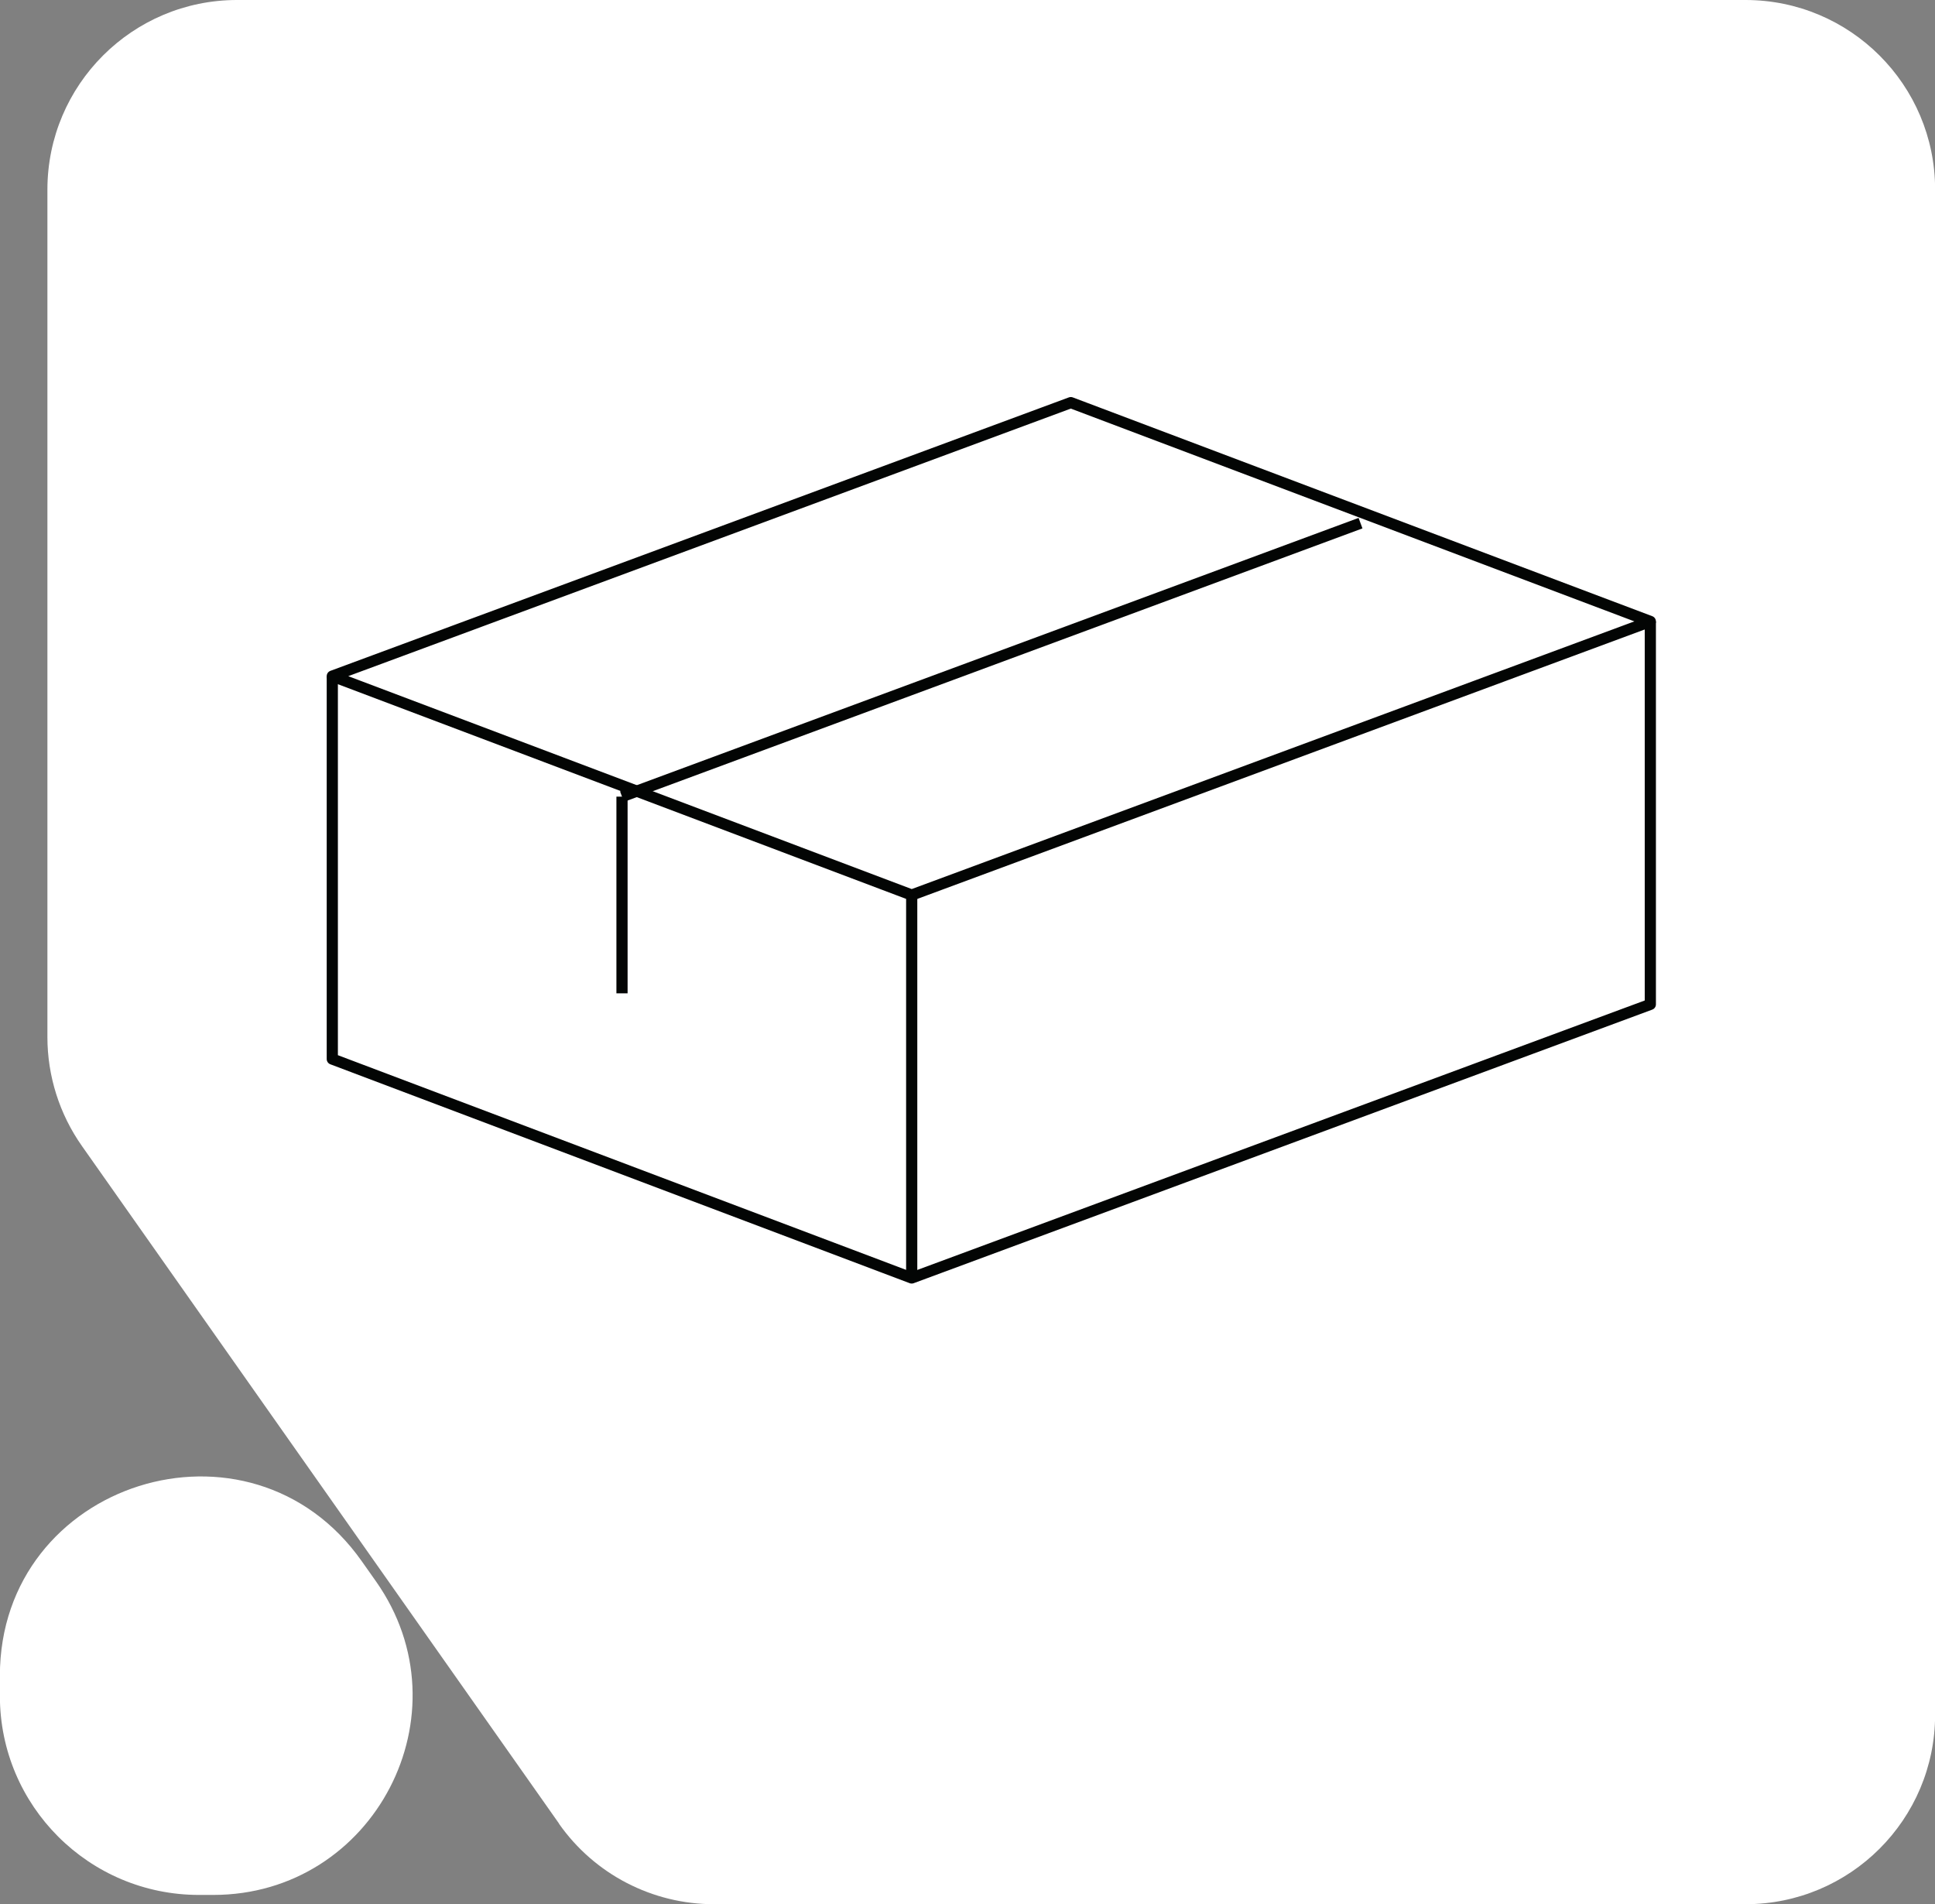 <?xml version="1.0" encoding="UTF-8"?><svg id="Layer_1" xmlns="http://www.w3.org/2000/svg" viewBox="0 0 173.06 170.3"><rect x="0" y="0" width="173.06" height="170.3" fill="#808080" stroke="none"/><defs><style>.cls-1{fill:#fff;}.cls-2{fill:none;stroke:#030504;stroke-linejoin:round;}</style></defs><path class="cls-1" d="M50,163.1L7.33,102.5c-2.01-2.85-3.09-6.26-3.09-9.75V16.95C4.25,7.59,11.84,0,21.2,0h134.91c9.36,0,16.96,7.59,16.96,16.95v136.41c0,9.36-7.59,16.95-16.96,16.95H63.86c-5.52,0-10.69-2.68-13.86-7.19h0Z"/><path class="cls-1" d="M33.63,141.44l-1.27-1.8c-10-14.21-32.37-7.14-32.37,10.24v1.8c0,9.83,7.97,17.8,17.81,17.8h1.27c14.42,0,22.86-16.25,14.56-28.04Z"/><polygon class="cls-2" points="81.54 80.05 147.6 55.58 95.77 36.01 29.72 60.47 81.54 80.05"/><polyline class="cls-2" points="147.6 55.58 147.6 89.83 81.54 114.3 29.72 94.72 29.72 60.47"/><line class="cls-2" x1="81.54" y1="80.05" x2="81.54" y2="114.3"/><line class="cls-2" x1="55.63" y1="88.84" x2="55.63" y2="71.25"/><line class="cls-2" x1="55.63" y1="71.25" x2="121.68" y2="46.79"/></svg>